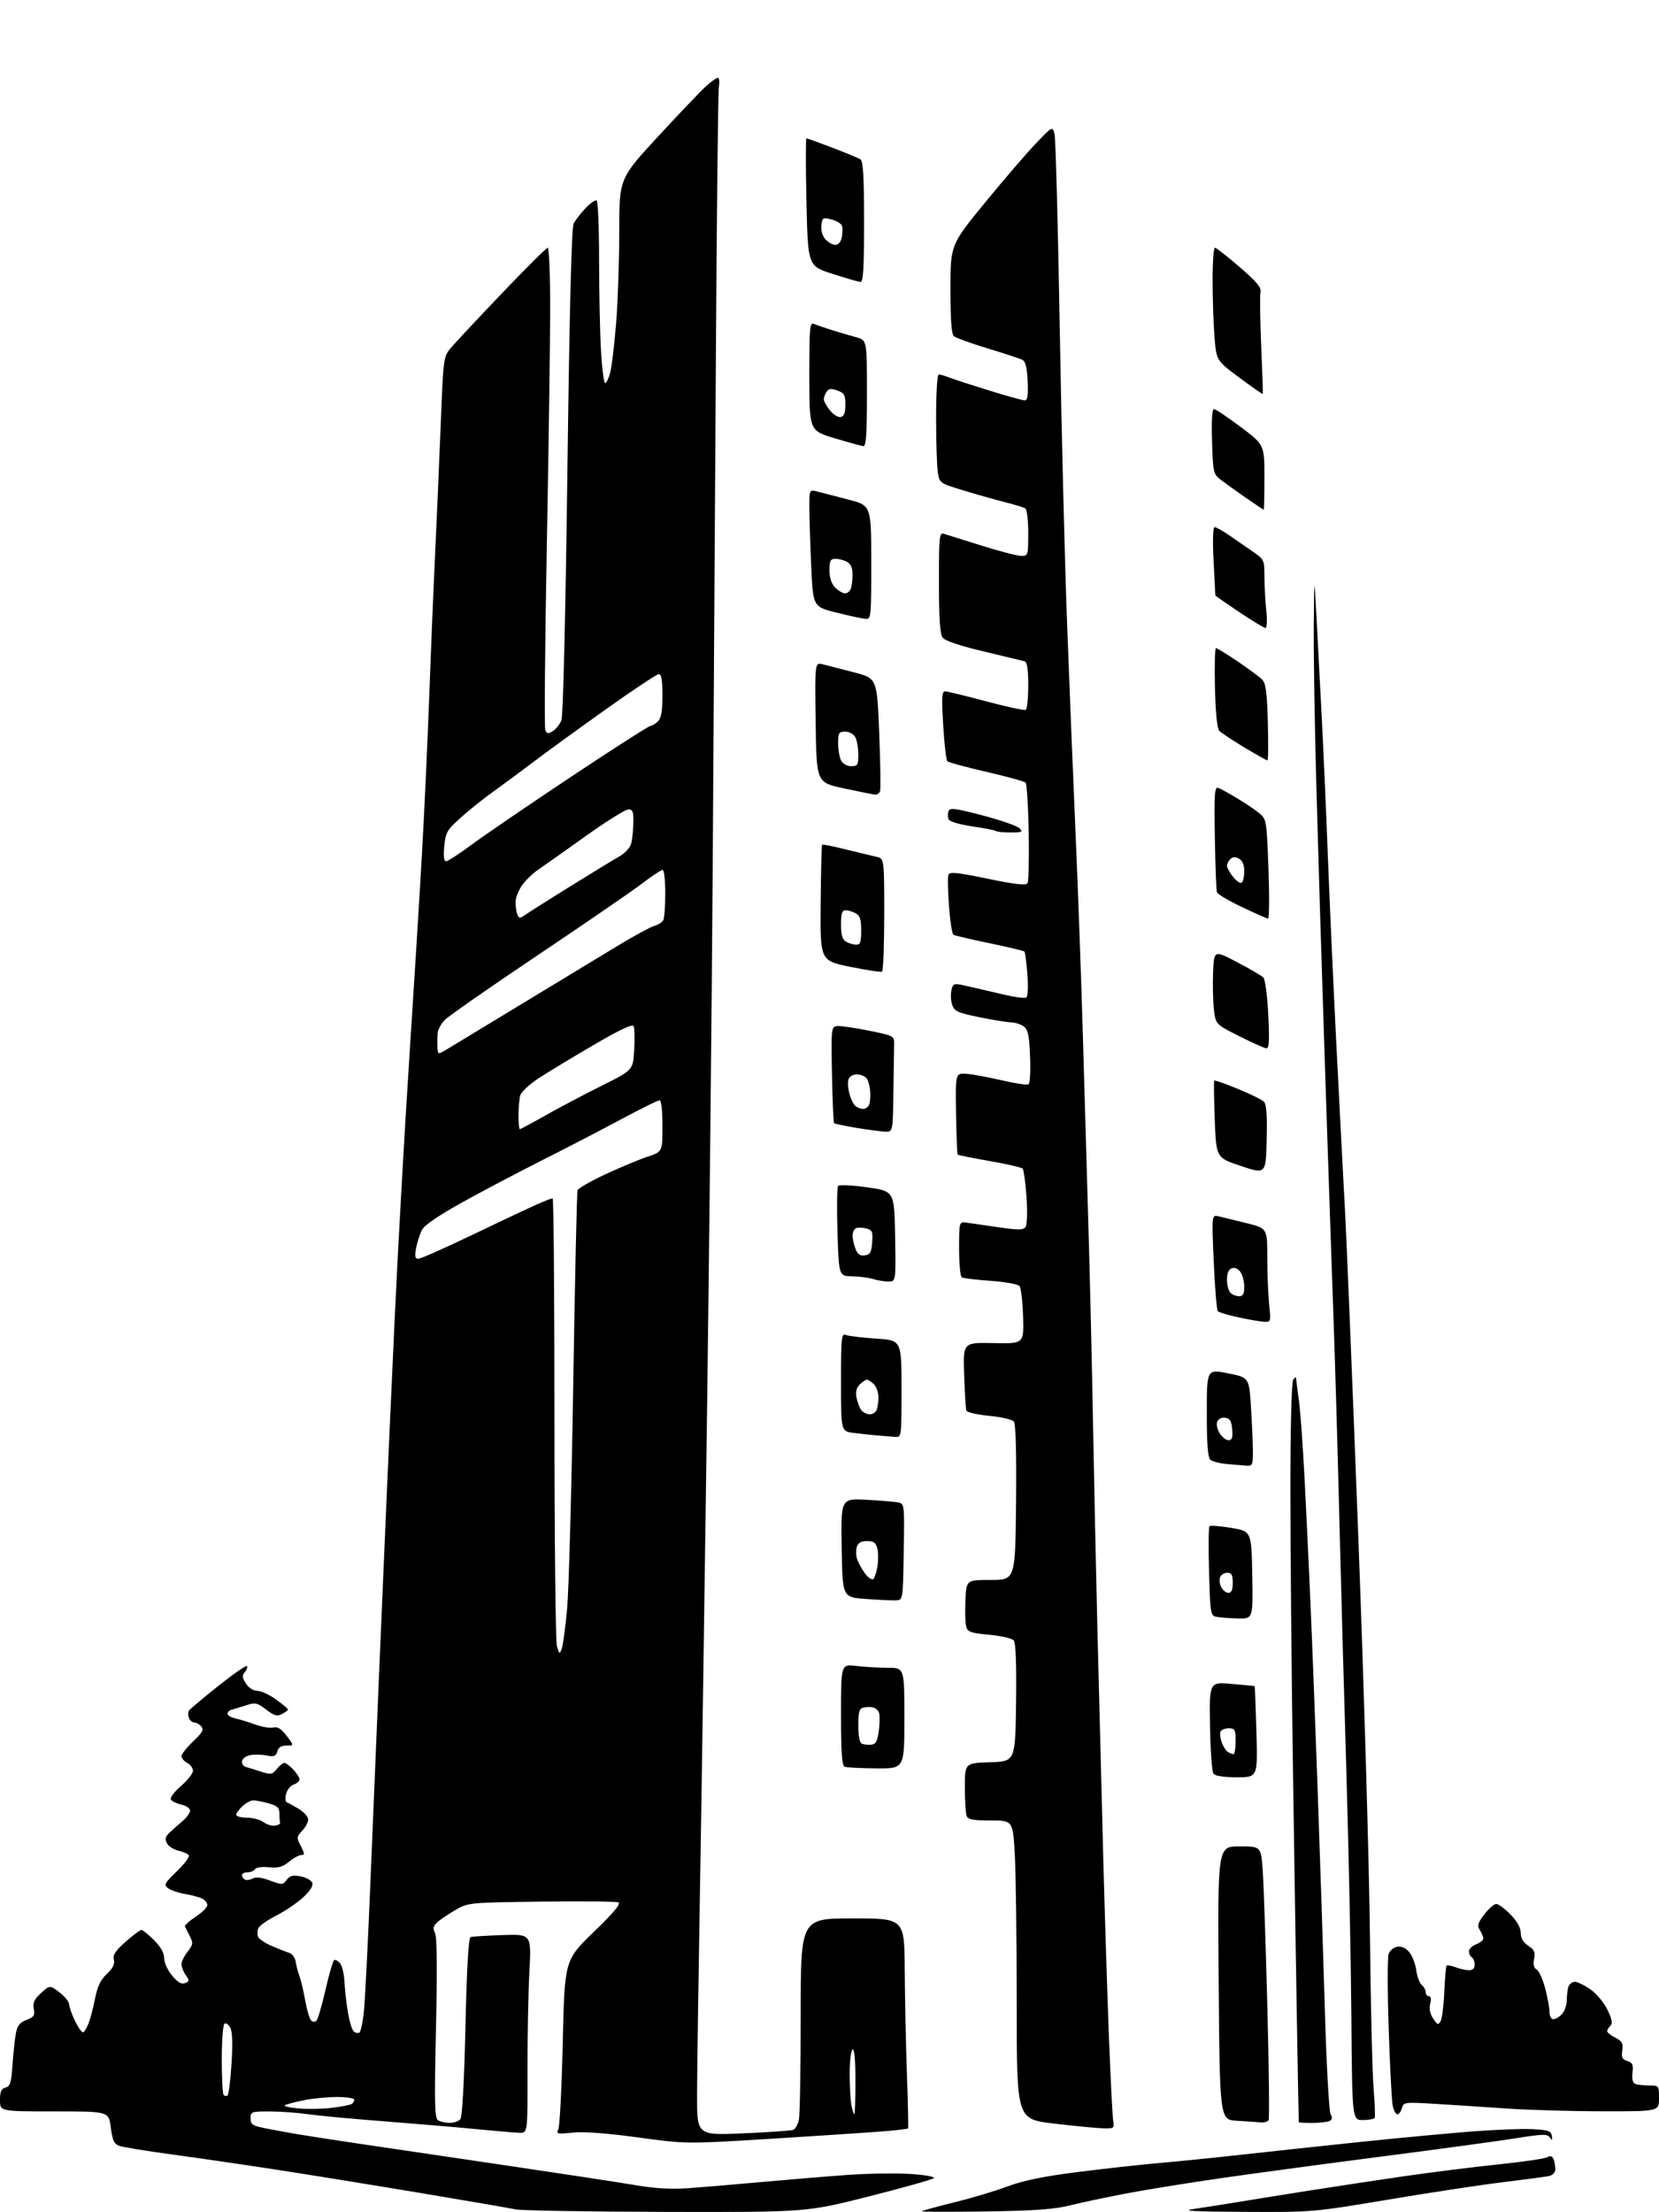 <?xml version="1.0" encoding="UTF-8" standalone="no"?>
<svg 
  version="1.1" 
  xmlns="http://www.w3.org/2000/svg" 
  xmlns:xlink="http://www.w3.org/1999/xlink" 
  xmlns:svg="http://www.w3.org/2000/svg"
  xmlns:rdf="http://www.w3.org/1999/02/22-rdf-syntax-ns#"
  xmlns:cc="http://creativecommons.org/ns#"
  xmlns:dc="http://purl.org/dc/elements/1.1/"
  viewBox="0 0 576 768"
  width="576"
  height="768"
>
<style>svg {background-color: white; }</style>"
<path stroke="none" fill="black" fill-rule="evenodd" d="M231.24,767.89C204.43,767.82 180.93,767.43 179.00,767.01C177.07,766.60 161.78,763.96 145.00,761.16C128.22,758.36 105.72,754.72 95.00,753.08C84.28,751.43 68.30,749.11 59.50,747.92C50.70,746.73 42.52,745.39 41.33,744.93C39.60,744.28 39.02,742.98 38.46,738.55C37.77,733.00 37.77,733.00 18.88,733.00C0.00,733.00 0.00,733.00 0.00,729.12C0.00,726.13 0.44,725.12 1.92,724.73C3.52,724.31 3.92,723.04 4.34,716.87C4.62,712.81 5.14,707.90 5.51,705.94C6.03,703.17 6.86,702.12 9.21,701.23C11.79,700.25 12.17,699.68 11.73,697.38C11.33,695.28 11.89,694.08 14.26,691.91C17.30,689.13 17.30,689.13 20.65,691.68C22.49,693.09 24.00,694.94 24.00,695.80C24.00,696.66 24.94,699.31 26.09,701.69C27.24,704.06 28.53,705.79 28.96,705.52C29.39,705.26 30.22,703.80 30.81,702.27C31.40,700.75 32.39,696.92 33.01,693.77C33.83,689.60 34.94,687.29 37.10,685.27C39.20,683.30 39.91,681.87 39.53,680.33C39.13,678.67 40.08,677.22 43.64,674.08C46.19,671.84 48.65,670.00 49.11,670.00C49.56,670.00 51.52,671.59 53.47,673.53C55.80,675.87 57.00,678.00 57.00,679.82C57.00,681.36 58.21,684.02 59.75,685.86C61.69,688.18 63.01,688.94 64.24,688.47C65.80,687.86 65.82,687.58 64.49,685.68C63.67,684.51 63.00,682.82 63.00,681.91C63.00,681.01 63.96,679.05 65.13,677.56C67.03,675.15 67.11,674.57 65.91,672.18C65.17,670.71 64.41,669.19 64.22,668.81C64.03,668.43 65.70,666.90 67.94,665.42C70.17,663.94 72.00,662.13 72.00,661.40C72.00,660.67 71.21,659.66 70.25,659.15C69.29,658.65 66.63,657.92 64.34,657.54C62.06,657.17 59.39,656.27 58.42,655.56C56.79,654.37 57.03,653.90 61.39,649.65C64.01,647.12 65.88,644.62 65.56,644.10C65.24,643.58 63.63,642.86 61.98,642.50C60.33,642.13 58.53,640.98 57.97,639.94C57.19,638.49 57.38,637.63 58.81,636.27C59.82,635.30 61.86,633.49 63.33,632.26C64.80,631.02 66.00,629.37 66.00,628.59C66.00,627.80 64.66,626.86 63.01,626.50C61.37,626.14 59.72,625.35 59.34,624.74C58.95,624.12 60.48,622.06 62.83,620.04C65.12,618.06 67.00,615.69 67.00,614.76C67.00,613.83 66.10,612.59 65.00,612.00C63.90,611.41 63.00,610.36 63.00,609.67C63.00,608.98 64.81,606.69 67.03,604.59C70.23,601.56 70.82,600.49 69.91,599.39C69.27,598.62 68.18,598.00 67.48,598.00C66.79,598.00 65.94,597.28 65.60,596.41C65.27,595.54 65.25,594.41 65.56,593.90C65.87,593.40 70.41,589.58 75.64,585.41C80.88,581.24 85.42,578.08 85.72,578.39C86.03,578.70 85.72,579.64 85.02,580.47C84.00,581.71 84.07,582.46 85.40,584.49C86.38,585.98 87.99,587.00 89.37,587.00C90.65,587.00 93.57,588.35 95.85,590.01C98.13,591.66 100.00,593.22 100.00,593.47C100.00,593.72 99.07,594.43 97.94,595.03C96.23,595.95 95.27,595.68 92.42,593.51C89.24,591.08 88.69,590.97 85.24,592.08C83.18,592.74 80.94,593.43 80.25,593.61C79.56,593.79 79.00,594.39 79.00,594.95C79.00,595.51 80.24,596.24 81.75,596.58C83.26,596.91 86.40,597.88 88.72,598.72C91.04,599.56 93.84,600.01 94.93,599.73C96.36,599.35 97.65,600.16 99.51,602.60C102.10,606.00 102.10,606.00 99.46,606.00C97.64,606.00 96.65,606.64 96.28,608.02C95.84,609.72 95.22,609.94 92.38,609.41C90.53,609.06 87.89,609.06 86.51,609.41C85.13,609.76 84.00,610.72 84.00,611.55C84.00,612.38 84.56,613.21 85.25,613.39C85.94,613.57 88.27,614.29 90.43,614.99C94.06,616.16 94.50,616.10 96.09,614.13C97.04,612.96 98.23,612.00 98.74,612.00C99.24,612.00 100.63,613.04 101.83,614.31C103.02,615.59 104.00,617.13 104.00,617.75C104.00,618.36 103.10,619.15 102.00,619.50C100.90,619.85 99.71,621.32 99.34,622.76C98.98,624.21 99.09,625.53 99.59,625.70C100.09,625.87 101.96,626.90 103.75,627.99C105.54,629.08 107.00,630.74 107.00,631.67C107.00,632.61 106.06,634.37 104.92,635.58C102.95,637.68 102.93,637.96 104.45,640.90C105.81,643.54 105.83,644.00 104.60,644.00C103.81,644.00 101.88,645.05 100.33,646.33C98.10,648.16 96.62,648.57 93.37,648.24C91.00,647.99 88.95,648.28 88.56,648.91C88.19,649.51 87.01,650.00 85.94,650.00C84.87,650.00 84.00,650.42 84.00,650.94C84.00,651.46 84.45,652.16 84.99,652.50C85.54,652.83 86.74,652.68 87.67,652.17C88.81,651.53 90.77,651.75 93.76,652.86C97.95,654.41 98.23,654.40 99.53,652.63C100.60,651.16 101.64,650.90 104.35,651.41C106.25,651.76 108.08,652.77 108.41,653.63C108.81,654.66 107.71,656.42 105.26,658.69C103.19,660.61 98.97,663.46 95.88,665.04C92.78,666.61 89.98,668.60 89.66,669.45C89.33,670.30 89.30,671.62 89.59,672.37C89.88,673.12 92.00,674.55 94.31,675.55C96.61,676.54 99.36,677.62 100.40,677.95C101.45,678.28 102.47,679.66 102.66,681.02C102.86,682.39 103.44,684.62 103.97,686.00C104.49,687.38 105.38,691.18 105.96,694.45C106.54,697.73 107.46,700.86 108.00,701.40C108.63,702.03 109.33,702.05 109.90,701.45C110.39,700.93 111.80,696.10 113.03,690.73C114.25,685.36 115.60,680.75 116.01,680.49C116.43,680.23 117.36,680.72 118.07,681.58C118.78,682.44 119.46,685.25 119.58,687.82C119.70,690.39 120.22,695.10 120.74,698.29C121.25,701.47 122.16,704.56 122.75,705.15C123.34,705.74 124.25,705.96 124.77,705.64C125.28,705.32 126.02,701.79 126.39,697.78C126.77,693.78 127.72,674.98 128.50,656.00C129.28,637.02 130.60,605.30 131.43,585.50C132.27,565.70 133.42,538.70 133.99,525.50C134.55,512.30 135.91,482.15 137.00,458.50C138.09,434.85 140.31,395.02 141.94,370.00C143.57,344.98 145.61,312.12 146.47,297.00C147.33,281.88 148.47,257.12 149.02,242.00C149.56,226.88 150.46,205.05 151.02,193.50C151.57,181.95 152.45,161.56 152.98,148.18C153.93,124.08 153.96,123.84 156.54,120.77C157.97,119.07 165.94,110.55 174.25,101.84C182.55,93.13 189.72,86.00 190.18,86.00C190.63,86.00 191.01,95.34 191.02,106.75C191.02,118.16 190.50,155.45 189.85,189.61C189.21,223.77 188.96,252.47 189.32,253.38C189.85,254.78 190.28,254.84 191.95,253.80C193.04,253.12 194.39,251.42 194.93,250.03C195.51,248.52 196.35,213.58 197.00,163.61C197.72,107.61 198.44,79.02 199.16,77.61C199.75,76.45 201.61,74.06 203.28,72.29C204.95,70.52 206.70,69.31 207.16,69.60C207.62,69.88 208.00,79.20 208.00,90.31C208.01,101.41 208.30,115.56 208.66,121.75C209.01,127.94 209.67,133.00 210.11,133.00C210.56,133.00 211.36,131.31 211.89,129.25C212.41,127.19 213.33,119.47 213.92,112.11C214.52,104.74 215.00,90.45 215.00,80.34C215.00,61.98 215.00,61.98 228.61,47.24C236.10,39.13 243.62,31.26 245.32,29.75C247.03,28.24 248.80,27.00 249.26,27.00C249.72,27.00 249.87,28.46 249.59,30.25C249.31,32.04 248.84,74.67 248.55,125.00C248.25,175.33 247.75,254.75 247.45,301.50C247.15,348.25 246.23,435.32 245.42,495.00C244.61,554.67 243.52,628.25 242.99,658.50C242.47,688.75 242.03,719.76 242.02,727.40C242.00,741.31 242.00,741.31 258.00,740.62C266.80,740.25 274.62,739.70 275.39,739.41C276.15,739.11 277.05,737.49 277.39,735.81C277.72,734.13 278.00,717.73 278.00,699.38C278.00,666.00 278.00,666.00 296.00,666.00C314.00,666.00 314.00,666.00 314.12,683.75C314.18,693.51 314.52,709.83 314.88,720.00C315.24,730.17 315.42,738.68 315.28,738.90C315.15,739.12 310.41,739.65 304.77,740.07C299.12,740.50 281.84,741.63 266.37,742.58C238.24,744.31 238.24,744.31 221.47,742.03C210.58,740.55 202.64,739.96 198.82,740.36C193.46,740.92 193.02,740.82 193.84,739.24C194.34,738.28 195.03,724.67 195.39,709.00C196.04,680.50 196.04,680.50 206.10,670.75C213.31,663.76 215.73,660.84 214.66,660.42C213.83,660.11 201.76,659.99 187.83,660.17C162.50,660.50 162.50,660.50 157.82,663.25C155.25,664.76 152.44,666.71 151.57,667.57C150.39,668.75 150.26,669.61 151.03,671.06C151.72,672.34 151.83,683.36 151.37,704.08C150.79,730.31 150.90,735.32 152.09,736.08C152.87,736.57 154.68,736.98 156.13,736.98C157.57,736.99 159.24,736.42 159.82,735.71C160.49,734.91 161.16,722.94 161.60,703.62C162.08,682.81 162.67,672.70 163.41,672.47C164.01,672.28 169.00,671.97 174.50,671.79C184.50,671.45 184.50,671.45 183.80,684.47C183.42,691.64 183.13,707.17 183.15,719.00C183.20,740.50 183.20,740.50 180.35,740.42C178.78,740.38 172.10,739.81 165.50,739.17C158.90,738.52 144.50,737.30 133.49,736.45C122.48,735.61 110.56,734.49 106.99,733.98C103.42,733.46 97.46,733.03 93.75,733.02C87.26,733.00 87.00,733.09 87.00,735.43C87.00,737.56 87.64,737.98 92.25,738.89C95.14,739.46 100.20,740.39 103.50,740.95C106.80,741.52 116.92,743.07 126.00,744.41C135.07,745.75 158.01,749.13 176.96,751.94C195.91,754.74 215.70,757.76 220.92,758.65C227.43,759.76 233.12,760.08 238.96,759.66C243.66,759.33 255.15,758.36 264.50,757.51C273.85,756.66 287.27,755.55 294.33,755.05C301.39,754.55 311.20,754.40 316.13,754.72C321.13,755.05 324.72,755.68 324.24,756.16C323.77,756.63 313.62,759.49 301.68,762.51C279.99,768.00 279.99,768.00 231.24,767.89zM342.05,767.74C329.70,767.92 319.80,767.89 320.05,767.66C320.30,767.43 325.45,766.02 331.50,764.52C337.55,763.03 345.88,760.54 350.00,758.98C355.30,756.99 362.33,755.55 374.00,754.07C383.07,752.92 395.90,751.50 402.50,750.92C409.10,750.35 422.38,749.00 432.00,747.93C441.62,746.86 460.07,744.88 473.00,743.53C485.93,742.19 503.02,740.59 511.00,739.97C518.98,739.35 528.42,738.99 531.99,739.17C537.58,739.45 538.52,739.78 538.79,741.50C539.04,743.09 538.91,743.21 538.12,742.05C537.26,740.79 535.73,740.82 526.32,742.32C520.37,743.27 499.75,746.08 480.50,748.56C461.25,751.05 436.06,754.44 424.52,756.09C412.99,757.75 397.91,760.18 391.02,761.49C384.14,762.80 375.35,764.66 371.50,765.63C366.12,766.99 359.31,767.48 342.05,767.74zM432.17,767.88C414.23,767.79 409.95,767.54 414.50,766.87C417.80,766.39 424.77,765.29 430.00,764.43C435.23,763.57 446.25,761.80 454.50,760.50C462.75,759.20 477.38,756.98 487.00,755.58C496.62,754.18 511.47,752.31 519.98,751.43C528.49,750.55 536.21,749.42 537.13,748.93C538.32,748.30 538.97,748.49 539.40,749.60C539.73,750.46 540.00,752.02 540.00,753.06C540.00,754.22 539.12,755.15 537.75,755.45C536.51,755.71 529.42,756.66 522.00,757.55C514.58,758.45 496.65,761.16 482.17,763.59C455.92,767.99 455.76,768.00 432.17,767.88zM382.73,738.86C380.40,738.78 372.76,738.03 365.75,737.20C353.00,735.68 353.00,735.68 353.00,696.00C353.00,674.17 352.71,650.84 352.35,644.16C351.69,632.00 351.69,632.00 343.95,632.00C337.82,632.00 336.09,631.67 335.61,630.42C335.27,629.55 335.00,625.07 335.00,620.46C335.00,612.08 335.00,612.08 343.75,611.79C352.50,611.50 352.50,611.50 352.77,591.13C352.95,578.00 352.67,570.31 351.99,569.49C351.42,568.80 347.58,567.91 343.47,567.53C336.91,566.91 335.93,566.56 335.45,564.64C335.14,563.44 335.03,559.32 335.20,555.48C335.50,548.50 335.50,548.50 344.00,548.50C352.50,548.50 352.50,548.50 352.77,521.62C352.94,504.04 352.67,494.31 351.99,493.49C351.42,492.80 347.55,491.91 343.41,491.52C339.15,491.12 335.71,490.31 335.50,489.66C335.30,489.02 334.96,483.45 334.75,477.27C334.35,466.04 334.35,466.04 344.93,466.27C355.50,466.50 355.50,466.50 355.21,457.06C355.05,451.86 354.49,447.09 353.96,446.46C353.44,445.82 348.91,445.01 343.91,444.65C338.91,444.30 334.41,443.76 333.91,443.45C333.41,443.14 333.00,438.64 333.00,433.47C333.00,424.05 333.00,424.05 335.75,424.48C337.26,424.72 342.26,425.44 346.86,426.09C353.83,427.08 355.36,427.05 356.12,425.89C356.62,425.12 356.75,420.45 356.40,415.50C356.05,410.55 355.44,406.15 355.05,405.71C354.65,405.28 349.50,404.09 343.59,403.06C337.69,402.04 332.70,401.04 332.51,400.84C332.31,400.64 332.05,394.18 331.93,386.49C331.72,372.50 331.72,372.50 335.61,372.80C337.75,372.96 343.25,373.98 347.84,375.05C352.43,376.13 356.60,376.75 357.10,376.44C357.61,376.12 357.85,371.77 357.64,366.77C357.34,359.40 356.92,357.42 355.44,356.33C354.44,355.60 352.47,354.97 351.06,354.93C349.65,354.89 344.68,354.08 340.01,353.13C332.52,351.61 331.41,351.11 330.61,348.85C330.12,347.44 330.00,345.14 330.35,343.75C330.98,341.22 330.98,341.22 336.99,342.61C340.30,343.37 345.79,344.65 349.20,345.44C352.60,346.23 355.81,346.61 356.33,346.30C356.86,345.97 357.02,342.49 356.70,338.26C356.39,334.16 355.93,330.59 355.67,330.33C355.41,330.08 349.94,328.77 343.52,327.44C337.10,326.11 331.47,324.79 331.01,324.51C330.56,324.23 329.87,319.73 329.48,314.52C329.09,309.31 329.00,304.44 329.29,303.70C329.71,302.59 332.26,302.85 342.92,305.06C352.40,307.02 356.22,307.46 356.75,306.64C357.14,306.01 357.33,298.07 357.17,289.00C357.00,279.93 356.51,272.14 356.09,271.70C355.66,271.27 349.52,269.58 342.45,267.95C335.38,266.32 329.28,264.66 328.89,264.25C328.50,263.84 327.86,258.21 327.47,251.75C326.89,242.12 327.01,240.00 328.13,240.01C328.88,240.02 335.31,241.58 342.40,243.48C349.50,245.38 355.68,246.70 356.15,246.41C356.62,246.12 357.00,242.29 357.00,237.91C357.00,232.38 356.62,229.83 355.75,229.59C355.06,229.40 348.65,227.85 341.51,226.15C333.14,224.16 328.06,222.44 327.26,221.34C326.36,220.11 326.00,214.60 326.00,202.19C326.00,186.05 326.13,184.81 327.75,185.33C328.71,185.63 334.62,187.49 340.87,189.44C347.13,191.40 353.31,193.00 354.62,193.00C356.93,193.00 357.00,192.75 357.00,185.06C357.00,180.69 356.56,176.84 356.01,176.51C355.47,176.17 352.43,175.24 349.26,174.43C346.09,173.63 339.61,171.80 334.86,170.36C326.34,167.79 326.21,167.70 325.62,164.13C325.29,162.13 325.02,153.64 325.01,145.25C325.00,136.45 325.40,130.00 325.93,130.00C326.45,130.00 328.14,130.49 329.68,131.09C331.23,131.70 337.45,133.72 343.50,135.59C349.55,137.46 355.08,139.00 355.80,139.00C356.76,139.00 357.01,137.28 356.80,132.35C356.59,127.69 356.05,125.48 355.00,124.94C354.18,124.51 348.77,122.73 343.00,120.98C337.23,119.23 331.94,117.33 331.25,116.77C330.35,116.04 330.00,111.47 330.00,100.37C330.00,84.98 330.00,84.98 342.08,70.24C348.73,62.13 356.70,52.86 359.81,49.64C365.44,43.77 365.44,43.77 366.14,46.64C366.52,48.21 367.33,78.30 367.93,113.50C368.53,148.70 369.68,195.05 370.49,216.50C371.29,237.95 372.63,271.02 373.46,290.00C374.29,308.98 375.44,340.70 376.00,360.50C376.57,380.30 377.45,410.90 377.97,428.50C378.48,446.10 379.16,475.35 379.48,493.50C379.80,511.65 380.50,544.50 381.04,566.50C381.58,588.50 382.48,623.38 383.02,644.00C383.57,664.62 384.48,693.20 385.03,707.50C385.59,721.80 386.25,734.74 386.50,736.25C386.93,738.90 386.80,738.99 382.73,738.86zM437.69,736.81C436.49,736.70 432.80,736.46 429.50,736.26C423.50,735.91 423.50,735.91 423.12,688.46C422.75,641.00 422.75,641.00 430.28,641.00C437.82,641.00 437.82,641.00 438.41,649.25C438.74,653.79 439.46,674.97 440.01,696.32C440.57,717.68 440.77,735.56 440.45,736.07C440.14,736.58 438.90,736.91 437.69,736.81zM455.42,737.00C452.99,737.00 450.97,736.89 450.94,736.75C450.91,736.61 450.68,724.80 450.43,710.50C450.17,696.20 449.52,655.15 448.98,619.28C448.44,583.40 448.01,537.50 448.02,517.28C448.02,495.26 448.42,479.90 449.00,479.00C449.53,478.18 449.99,477.95 450.00,478.50C450.02,479.05 450.45,482.43 450.95,486.00C451.46,489.57 452.35,501.73 452.93,513.00C453.51,524.27 454.44,543.85 454.99,556.50C455.55,569.15 456.67,598.40 457.49,621.50C458.31,644.60 459.44,678.94 459.99,697.81C460.54,716.68 461.43,732.94 461.98,733.96C462.72,735.35 462.58,735.95 461.40,736.40C460.54,736.73 457.85,737.00 455.42,737.00zM473.17,736.00C469.47,736.00 469.47,736.00 469.19,699.75C469.03,679.81 468.26,642.12 467.48,616.00C466.69,589.88 465.57,549.60 465.00,526.50C464.43,503.40 463.53,472.57 463.00,458.00C462.48,443.43 461.15,404.50 460.06,371.50C458.97,338.50 457.61,294.18 457.03,273.00C456.45,251.82 456.05,226.62 456.14,217.00C456.29,199.50 456.29,199.50 457.07,214.00C457.50,221.97 458.34,237.95 458.93,249.50C459.53,261.05 460.48,282.65 461.04,297.50C461.60,312.35 462.93,341.82 464.00,363.00C465.07,384.18 466.41,409.82 466.97,420.00C467.53,430.18 469.61,481.02 471.58,533.00C473.55,584.98 475.37,647.30 475.63,671.50C475.89,695.70 476.46,719.77 476.90,725.00C477.33,730.23 477.51,734.84 477.29,735.25C477.06,735.66 475.21,736.00 473.17,736.00zM296.62,734.00C296.83,734.00 297.00,728.80 297.00,722.44C297.00,714.99 296.64,711.10 296.00,711.50C295.45,711.84 295.00,715.64 295.00,719.93C295.00,724.23 295.28,729.16 295.62,730.88C295.97,732.59 296.42,734.00 296.62,734.00zM485.14,734.00C484.56,734.00 483.83,732.54 483.50,730.75C483.18,728.96 482.56,716.92 482.14,704.00C481.71,691.08 481.71,679.52 482.13,678.33C482.55,677.13 483.92,676.01 485.20,675.83C486.67,675.62 488.17,676.32 489.35,677.78C490.37,679.04 491.44,681.85 491.73,684.02C492.02,686.19 492.88,688.48 493.63,689.11C494.38,689.73 495.00,690.86 495.00,691.62C495.00,692.38 495.50,693.00 496.11,693.00C496.80,693.00 496.97,693.97 496.56,695.61C496.14,697.30 496.49,699.10 497.58,700.76C499.05,703.01 499.36,703.11 500.18,701.65C500.69,700.73 501.27,696.13 501.46,691.41C501.66,686.70 502.02,682.64 502.27,682.39C502.52,682.15 503.94,682.41 505.43,682.97C506.91,683.54 509.00,684.00 510.07,684.00C511.31,684.00 512.00,683.31 512.00,682.06C512.00,680.99 511.55,679.84 511.00,679.50C510.45,679.16 510.00,678.22 510.00,677.42C510.00,676.61 511.12,675.52 512.50,675.00C513.88,674.48 515.00,673.58 515.00,673.01C515.00,672.44 514.47,671.12 513.81,670.07C512.82,668.49 513.08,667.59 515.37,664.59C516.87,662.61 518.73,661.00 519.50,661.00C520.27,661.00 522.50,662.64 524.45,664.65C526.76,667.03 528.00,669.26 528.00,671.04C528.00,672.88 528.85,674.33 530.61,675.48C532.73,676.87 533.11,677.72 532.64,680.06C532.25,682.02 532.53,683.20 533.53,683.76C534.34,684.21 535.67,687.17 536.50,690.34C537.32,693.51 538.00,697.20 538.00,698.55C538.00,699.94 538.58,701.00 539.35,701.00C540.08,701.00 541.43,700.18 542.35,699.17C543.26,698.17 544.00,695.95 544.00,694.25C544.00,692.55 544.27,690.45 544.61,689.58C544.94,688.71 545.93,688.00 546.80,688.00C547.68,688.00 550.09,689.18 552.16,690.61C554.26,692.07 556.89,695.20 558.09,697.69C559.69,700.99 559.96,702.44 559.13,703.27C558.51,703.89 558.00,704.75 558.00,705.17C558.00,705.60 559.28,706.61 560.84,707.41C563.19,708.63 563.60,709.39 563.24,711.84C562.89,714.22 563.24,714.94 565.00,715.50C566.81,716.07 567.13,716.79 566.80,719.57C566.54,721.80 566.87,723.12 567.79,723.47C568.54,723.76 570.70,724.00 572.58,724.00C575.97,724.00 576.00,724.04 576.00,728.50C576.00,733.00 576.00,733.00 556.25,732.96C545.39,732.95 530.42,732.51 523.00,731.99C515.58,731.48 504.51,730.76 498.40,730.39C487.64,729.74 487.29,729.79 486.75,731.86C486.44,733.04 485.72,734.00 485.14,734.00zM115.34,731.75C118.56,731.34 121.60,730.75 122.09,730.44C122.59,730.13 123.00,729.46 123.00,728.94C123.00,728.42 120.32,728.00 117.05,728.00C113.78,728.00 108.71,728.48 105.80,729.07C102.88,729.65 99.83,730.42 99.00,730.78C98.17,731.13 100.20,731.66 103.50,731.96C106.80,732.26 112.13,732.16 115.34,731.75zM78.99,727.51C79.38,727.26 80.01,722.32 80.38,716.53C80.83,709.60 80.69,705.30 79.98,703.97C79.39,702.85 78.47,702.21 77.95,702.53C77.43,702.85 77.00,708.42 77.00,714.89C77.00,721.37 77.29,726.95 77.64,727.31C77.99,727.66 78.60,727.75 78.99,727.51zM95.49,633.79C96.60,633.63 97.39,633.16 97.25,632.75C97.11,632.34 97.00,630.90 97.00,629.55C97.00,627.56 96.28,626.89 93.25,626.05C91.19,625.48 88.80,625.01 87.94,625.01C87.08,625.00 85.39,625.92 84.19,627.04C82.98,628.16 82.00,629.51 82.00,630.04C82.00,630.57 83.69,631.01 85.75,631.03C87.81,631.05 90.40,631.74 91.49,632.57C92.59,633.40 94.39,633.95 95.49,633.79zM429.46,617.00C424.86,617.00 421.91,616.55 421.31,615.75C420.79,615.06 420.25,607.62 420.12,599.20C419.87,583.90 419.87,583.90 427.68,584.59C431.98,584.96 435.56,585.32 435.63,585.38C435.70,585.45 435.96,592.59 436.22,601.25C436.67,617.00 436.67,617.00 429.46,617.00zM304.25,613.92C298.89,613.88 293.94,613.62 293.25,613.34C292.32,612.96 292.00,608.39 292.00,595.28C292.00,577.72 292.00,577.72 297.25,578.35C300.14,578.70 305.09,578.99 308.25,578.99C314.00,579.00 314.00,579.00 314.00,596.50C314.00,614.00 314.00,614.00 304.25,613.92zM428.25,608.98C428.66,608.99 429.00,606.98 429.00,604.50C429.00,600.41 428.78,600.00 426.58,600.00C425.25,600.00 423.97,600.56 423.73,601.25C423.49,601.94 423.70,603.62 424.21,604.98C424.71,606.34 425.66,607.80 426.31,608.21C426.97,608.63 427.84,608.98 428.25,608.98zM302.50,605.69C304.07,605.54 304.63,604.54 305.10,601.02C305.43,598.56 305.49,595.77 305.24,594.83C305.00,593.88 304.05,592.95 303.15,592.75C302.24,592.56 300.71,592.58 299.75,592.81C298.33,593.15 298.00,594.34 298.00,599.03C298.00,602.73 298.45,605.02 299.25,605.36C299.94,605.64 301.40,605.79 302.50,605.69zM195.03,572.38C195.48,571.21 196.32,564.91 196.91,558.38C197.50,551.85 198.45,516.80 199.03,480.50C199.61,444.20 200.28,413.93 200.52,413.23C200.76,412.53 205.16,410.00 210.31,407.61C215.45,405.23 221.99,402.50 224.83,401.56C230.00,399.84 230.00,399.84 230.00,390.92C230.00,385.34 229.61,382.00 228.95,382.00C228.37,382.00 222.40,384.95 215.70,388.55C208.99,392.16 196.75,398.50 188.50,402.66C180.25,406.81 167.72,413.41 160.66,417.32C152.23,422.00 147.37,425.32 146.50,427.00C145.77,428.41 144.86,431.24 144.47,433.28C143.93,436.20 144.09,437.00 145.24,437.00C146.05,437.00 154.54,433.24 164.11,428.64C173.67,424.04 183.69,419.32 186.38,418.14C189.06,416.96 191.53,416.00 191.88,416.00C192.22,416.00 192.50,450.31 192.50,492.25C192.50,534.19 192.89,569.85 193.36,571.50C194.16,574.30 194.27,574.36 195.03,572.38zM429.78,561.86C426.87,561.79 423.54,561.54 422.36,561.31C420.30,560.91 420.20,560.26 419.78,545.69C419.54,537.34 419.61,530.22 419.92,529.87C420.24,529.53 423.65,529.78 427.50,530.43C434.50,531.61 434.50,531.61 434.78,546.80C435.05,562.00 435.05,562.00 429.78,561.86zM311.00,555.59C309.62,555.63 304.90,555.41 300.50,555.09C292.50,554.50 292.50,554.50 292.23,537.36C291.95,520.22 291.95,520.22 300.73,520.67C305.55,520.91 310.52,521.33 311.77,521.58C314.04,522.05 314.05,522.08 313.77,538.78C313.50,555.50 313.50,555.50 311.00,555.59zM426.54,553.00C427.54,553.00 428.00,551.91 428.00,549.50C428.00,546.73 427.60,546.00 426.11,546.00C425.07,546.00 423.94,546.71 423.61,547.57C423.28,548.44 423.47,550.01 424.04,551.07C424.61,552.13 425.73,553.00 426.54,553.00zM303.23,548.17C303.69,547.71 304.34,545.70 304.66,543.72C304.98,541.73 304.96,538.96 304.60,537.55C304.10,535.55 303.34,535.00 301.05,535.00C299.01,535.00 297.94,535.60 297.50,537.00C297.15,538.10 297.18,540.00 297.57,541.23C297.96,542.46 299.20,544.71 300.33,546.24C301.46,547.76 302.77,548.63 303.23,548.17zM432.75,508.83C431.51,508.73 428.48,508.47 426.02,508.26C423.56,508.04 420.97,507.39 420.27,506.81C419.35,506.04 419.00,501.61 419.00,490.52C419.00,475.29 419.00,475.29 426.35,476.76C433.71,478.22 433.71,478.22 434.35,488.76C434.71,494.57 435.00,501.49 435.00,504.16C435.00,508.56 434.80,508.98 432.75,508.83zM426.58,500.00C427.75,500.00 428.05,499.09 427.81,496.25C427.57,493.31 427.04,492.43 425.38,492.20C424.10,492.01 423.00,492.57 422.60,493.59C422.25,494.52 422.65,496.34 423.50,497.64C424.35,498.94 425.74,500.00 426.58,500.00zM310.75,498.83C309.51,498.74 306.70,498.51 304.50,498.33C302.30,498.15 298.59,497.75 296.25,497.44C292.00,496.88 292.00,496.88 292.00,479.83C292.00,464.01 292.13,462.83 293.75,463.47C294.71,463.84 299.44,464.41 304.25,464.72C313.00,465.30 313.00,465.30 313.00,482.15C313.00,499.00 313.00,499.00 310.75,498.83zM302.02,491.00C302.99,491.00 304.06,490.29 304.39,489.42C304.73,488.55 305.00,486.56 305.00,484.99C305.00,483.42 304.29,481.44 303.43,480.57C302.56,479.71 301.47,479.00 301.00,479.00C300.53,479.00 299.39,479.75 298.48,480.66C297.32,481.82 297.00,483.24 297.41,485.32C297.74,486.96 298.51,488.91 299.13,489.65C299.74,490.39 301.04,491.00 302.02,491.00zM438.89,458.87C437.58,458.80 433.58,458.11 430.02,457.34C426.45,456.57 423.22,455.61 422.83,455.22C422.44,454.82 421.80,447.12 421.41,438.10C420.69,421.71 420.69,421.71 423.10,422.26C424.42,422.57 428.76,423.63 432.75,424.62C440.00,426.42 440.00,426.42 440.00,436.56C440.00,442.14 440.29,449.47 440.64,452.85C441.27,458.87 441.24,459.00 438.89,458.87zM430.20,450.00C431.57,450.00 432.00,449.21 432.00,446.69C432.00,444.87 431.39,442.55 430.64,441.53C429.81,440.39 428.65,439.92 427.64,440.31C426.57,440.72 426.00,442.10 426.00,444.27C426.00,446.10 426.54,448.14 427.20,448.80C427.86,449.46 429.21,450.00 430.20,450.00zM308.28,444.90C306.75,444.85 304.38,444.44 303.00,444.00C301.62,443.56 298.42,443.15 295.87,443.10C291.25,443.00 291.25,443.00 290.77,427.75C290.50,419.36 290.61,412.13 291.01,411.69C291.40,411.24 295.95,411.47 301.11,412.20C310.50,413.53 310.50,413.53 310.78,429.27C311.05,445.00 311.05,445.00 308.28,444.90zM300.25,435.82C302.12,435.55 302.55,434.78 302.81,431.28C303.08,427.50 302.85,427.00 300.61,426.44C299.24,426.09 297.64,426.11 297.06,426.46C296.48,426.82 296.00,427.96 296.00,428.99C296.00,430.03 296.45,432.06 297.00,433.50C297.74,435.45 298.59,436.06 300.25,435.82zM439.78,395.65C439.50,407.67 439.50,407.67 430.88,404.80C422.26,401.92 422.26,401.92 421.76,388.71C421.49,381.44 421.40,375.34 421.58,375.14C421.75,374.93 425.41,376.22 429.70,377.98C433.99,379.75 438.08,381.74 438.78,382.41C439.72,383.31 439.99,386.87 439.78,395.65zM307.25,392.87C305.74,392.80 301.24,392.20 297.25,391.54C293.26,390.87 289.81,390.14 289.59,389.91C289.37,389.69 289.04,382.07 288.86,373.00C288.56,357.19 288.63,356.49 290.52,356.22C291.61,356.07 296.55,356.77 301.50,357.77C310.20,359.53 310.50,359.68 310.44,362.30C310.40,363.78 310.29,371.30 310.19,379.00C310.00,393.00 310.00,393.00 307.25,392.87zM180.49,392.00C180.76,392.00 184.74,389.86 189.35,387.25C193.95,384.64 202.69,380.02 208.76,377.00C219.80,371.50 219.80,371.50 220.19,364.50C220.41,360.65 220.32,356.94 220.01,356.26C219.61,355.40 215.37,357.38 206.46,362.57C199.33,366.72 190.73,371.91 187.35,374.11C183.90,376.35 180.95,379.06 180.62,380.30C180.29,381.51 180.02,384.64 180.01,387.25C180.01,389.86 180.22,392.00 180.49,392.00zM299.69,384.98C300.35,384.99 301.22,384.45 301.63,383.79C302.04,383.12 302.27,381.01 302.15,379.09C302.02,377.17 301.43,375.01 300.83,374.30C300.24,373.58 298.72,373.00 297.44,373.00C296.11,373.00 294.90,373.75 294.57,374.77C294.26,375.75 294.45,378.08 294.99,379.95C295.52,381.83 296.53,383.72 297.23,384.16C297.93,384.61 299.04,384.98 299.69,384.98zM155.25,364.23C157.04,363.15 168.85,355.99 181.50,348.32C194.15,340.65 209.00,331.65 214.50,328.32C220.00,325.00 225.62,321.93 227.00,321.50C228.38,321.08 229.83,320.23 230.23,319.62C230.64,319.00 230.98,314.79 230.98,310.25C230.99,305.71 230.58,302.00 230.06,302.00C229.54,302.00 226.28,304.17 222.81,306.81C219.34,309.46 202.99,320.68 186.49,331.75C169.98,342.81 155.51,352.91 154.33,354.18C153.14,355.46 152.09,357.40 151.97,358.50C151.86,359.60 151.82,361.78 151.88,363.35C152.00,366.20 152.00,366.20 155.25,364.23zM439.71,363.94C439.05,363.91 434.81,362.02 430.30,359.74C422.09,355.60 422.09,355.60 421.48,350.55C421.15,347.77 421.01,341.97 421.18,337.66C421.50,329.82 421.50,329.82 429.50,334.02C433.90,336.32 438.01,338.73 438.63,339.36C439.26,340.00 440.01,345.68 440.34,352.25C440.78,361.13 440.63,363.99 439.71,363.94zM306.25,337.32C305.84,337.56 300.83,336.79 295.13,335.63C284.75,333.50 284.75,333.50 284.93,313.53C285.03,302.54 285.26,293.41 285.43,293.24C285.60,293.06 289.29,293.80 293.62,294.88C297.96,295.95 302.74,297.10 304.25,297.43C307.00,298.04 307.00,298.04 307.00,317.46C307.00,328.14 306.66,337.08 306.25,337.32zM297.25,327.97C298.69,327.99 299.00,327.11 299.00,323.04C299.00,319.15 298.58,317.85 297.07,317.04C296.00,316.47 294.43,316.00 293.57,316.00C292.36,316.00 292.00,317.12 292.00,320.95C292.00,324.61 292.46,326.17 293.75,326.92C294.71,327.48 296.29,327.95 297.25,327.97zM182.37,317.59C183.54,316.76 190.57,312.32 198.00,307.70C205.43,303.09 213.06,298.44 214.96,297.37C216.87,296.30 218.74,294.32 219.11,292.97C219.49,291.61 219.85,288.36 219.90,285.75C219.98,281.77 219.70,281.00 218.16,281.00C217.15,281.00 210.50,285.16 203.37,290.25C196.25,295.34 188.82,300.58 186.87,301.91C184.92,303.24 182.35,305.74 181.16,307.47C179.97,309.21 179.00,311.80 179.00,313.23C179.00,314.66 179.28,316.57 179.62,317.46C180.18,318.91 180.47,318.93 182.37,317.59zM440.26,318.91C439.84,318.87 435.77,317.07 431.22,314.91C426.66,312.76 422.74,310.44 422.51,309.75C422.28,309.06 421.95,300.51 421.79,290.74C421.54,275.29 421.70,273.05 423.00,273.54C423.82,273.84 426.86,275.52 429.74,277.26C432.63,278.99 436.07,281.33 437.39,282.46C439.70,284.42 439.81,285.14 440.41,301.75C440.75,311.24 440.68,318.96 440.26,318.91zM431.08,306.45C431.59,306.14 432.00,304.35 432.00,302.48C432.00,300.19 431.39,298.75 430.15,298.08C428.88,297.40 427.95,297.45 427.15,298.25C426.52,298.88 426.00,299.92 426.00,300.57C426.00,301.21 426.94,302.92 428.08,304.37C429.22,305.83 430.57,306.76 431.08,306.45zM154.87,299.00C155.48,299.00 159.54,296.37 163.87,293.15C168.21,289.94 183.70,279.36 198.31,269.65C212.91,259.94 225.31,252.00 225.86,252.00C226.41,252.00 227.56,251.29 228.43,250.43C229.58,249.28 230.00,246.85 230.00,241.43C230.00,236.14 229.64,234.01 228.75,234.02C228.06,234.03 219.77,239.54 210.31,246.27C200.86,253.00 189.57,261.20 185.22,264.50C180.87,267.80 174.61,272.42 171.32,274.78C168.02,277.13 162.94,281.18 160.04,283.79C155.19,288.13 154.71,288.95 154.25,293.76C153.91,297.26 154.12,299.00 154.87,299.00zM350.88,289.00C348.38,289.00 346.12,288.78 345.86,288.52C345.59,288.26 341.88,287.52 337.61,286.89C332.84,286.18 329.63,285.20 329.31,284.37C329.02,283.61 329.03,282.35 329.34,281.56C329.80,280.37 331.76,280.62 341.19,283.09C347.40,284.72 353.15,286.72 353.96,287.53C355.25,288.82 354.88,289.00 350.88,289.00zM303.78,275.86C303.08,275.78 298.22,274.81 292.99,273.69C283.48,271.67 283.48,271.67 283.19,250.80C282.90,229.94 282.90,229.94 285.70,230.63C287.24,231.01 292.10,232.26 296.50,233.41C304.50,235.50 304.50,235.50 305.26,254.50C305.68,264.95 305.81,274.06 305.54,274.75C305.28,275.44 304.49,275.94 303.78,275.86zM295.54,266.00C297.75,266.00 298.00,265.59 298.00,261.93C298.00,259.70 297.53,257.00 296.96,255.93C296.37,254.83 294.88,254.00 293.46,254.00C291.25,254.00 291.00,254.41 291.00,258.07C291.00,260.30 291.47,263.00 292.04,264.07C292.63,265.17 294.12,266.00 295.54,266.00zM440.04,263.98C439.74,263.97 436.13,261.94 432.02,259.47C427.91,256.99 424.01,254.41 423.35,253.74C422.59,252.94 422.04,247.60 421.83,238.75C421.65,231.19 421.81,225.00 422.19,225.00C422.56,225.00 425.94,227.07 429.69,229.61C433.43,232.14 437.25,234.95 438.16,235.86C439.49,237.18 439.89,240.10 440.19,250.75C440.40,258.04 440.33,263.99 440.04,263.98zM439.38,218.00C438.89,218.00 434.77,215.52 430.24,212.48C425.71,209.45 421.99,206.86 421.97,206.73C421.95,206.60 421.67,201.21 421.35,194.75C420.98,187.43 421.13,183.00 421.73,183.00C422.26,183.00 424.68,184.37 427.10,186.05C429.52,187.73 433.19,190.27 435.25,191.69C438.85,194.16 439.00,194.50 439.00,199.99C439.00,203.13 439.29,208.47 439.64,211.85C440.00,215.31 439.89,218.00 439.38,218.00zM300.50,214.84C299.40,214.76 294.85,213.78 290.40,212.67C282.30,210.65 282.30,210.65 281.65,196.58C281.30,188.83 281.01,179.68 281.00,176.23C281.00,169.96 281.00,169.96 283.75,170.64C285.26,171.02 290.10,172.26 294.49,173.41C302.49,175.50 302.49,175.50 302.49,195.25C302.50,214.39 302.44,215.00 300.50,214.84zM293.39,206.00C294.16,206.00 295.06,205.29 295.39,204.42C295.73,203.55 296.00,201.31 296.00,199.45C296.00,197.13 295.39,195.75 294.07,195.04C293.00,194.47 291.20,194.00 290.07,194.00C288.32,194.00 288.00,194.62 288.00,198.00C288.00,200.67 288.67,202.67 290.00,204.00C291.10,205.10 292.63,206.00 293.39,206.00zM438.75,176.97C438.61,176.95 435.77,175.04 432.42,172.72C429.08,170.40 425.18,167.60 423.76,166.50C421.29,164.59 421.15,163.98 420.82,153.25C420.59,146.07 420.84,142.00 421.48,142.01C422.04,142.02 426.21,144.81 430.75,148.22C439.00,154.41 439.00,154.41 439.00,165.71C439.00,171.92 438.89,176.99 438.75,176.97zM299.75,154.88C299.06,154.81 294.56,153.57 289.75,152.13C281.01,149.50 281.01,149.50 281.00,130.64C281.00,113.07 281.12,111.84 282.75,112.51C283.71,112.91 286.52,113.87 289.00,114.65C291.48,115.42 295.19,116.51 297.25,117.07C301.00,118.08 301.00,118.08 301.00,136.54C301.00,150.71 300.71,154.97 299.75,154.88zM291.86,144.79C293.05,144.56 293.50,143.38 293.50,140.51C293.50,137.07 293.13,136.42 290.69,135.56C288.51,134.79 287.67,134.90 286.96,136.04C286.45,136.84 286.02,138.00 286.02,138.62C286.01,139.23 286.95,140.94 288.11,142.42C289.28,143.89 290.96,144.96 291.86,144.79zM438.44,136.77C438.36,136.92 434.70,134.37 430.30,131.10C422.31,125.17 422.31,125.17 421.66,116.83C421.30,112.25 421.01,103.44 421.01,97.25C421.00,91.06 421.37,86.00 421.82,86.00C422.27,86.00 426.12,89.01 430.38,92.69C436.39,97.88 438.02,99.83 437.64,101.44C437.38,102.57 437.49,110.92 437.88,120.00C438.27,129.07 438.52,136.62 438.44,136.77zM298.75,97.90C298.06,97.84 293.68,96.56 289.00,95.06C280.50,92.33 280.50,92.33 280.00,70.16C279.73,57.97 279.73,48.01 280.00,48.02C280.27,48.03 284.32,49.50 289.00,51.28C293.68,53.06 298.06,54.88 298.75,55.32C299.68,55.92 300.00,61.40 300.00,77.06C300.00,93.20 299.71,97.98 298.75,97.90zM290.04,85.00C291.12,85.00 291.96,83.99 292.28,82.31C292.56,80.84 292.57,79.04 292.29,78.31C292.01,77.59 290.37,76.63 288.64,76.18C285.69,75.41 285.48,75.53 285.18,78.27C284.99,80.01 285.55,81.95 286.58,83.09C287.53,84.14 289.09,85.00 290.04,85.00z" />

</svg>